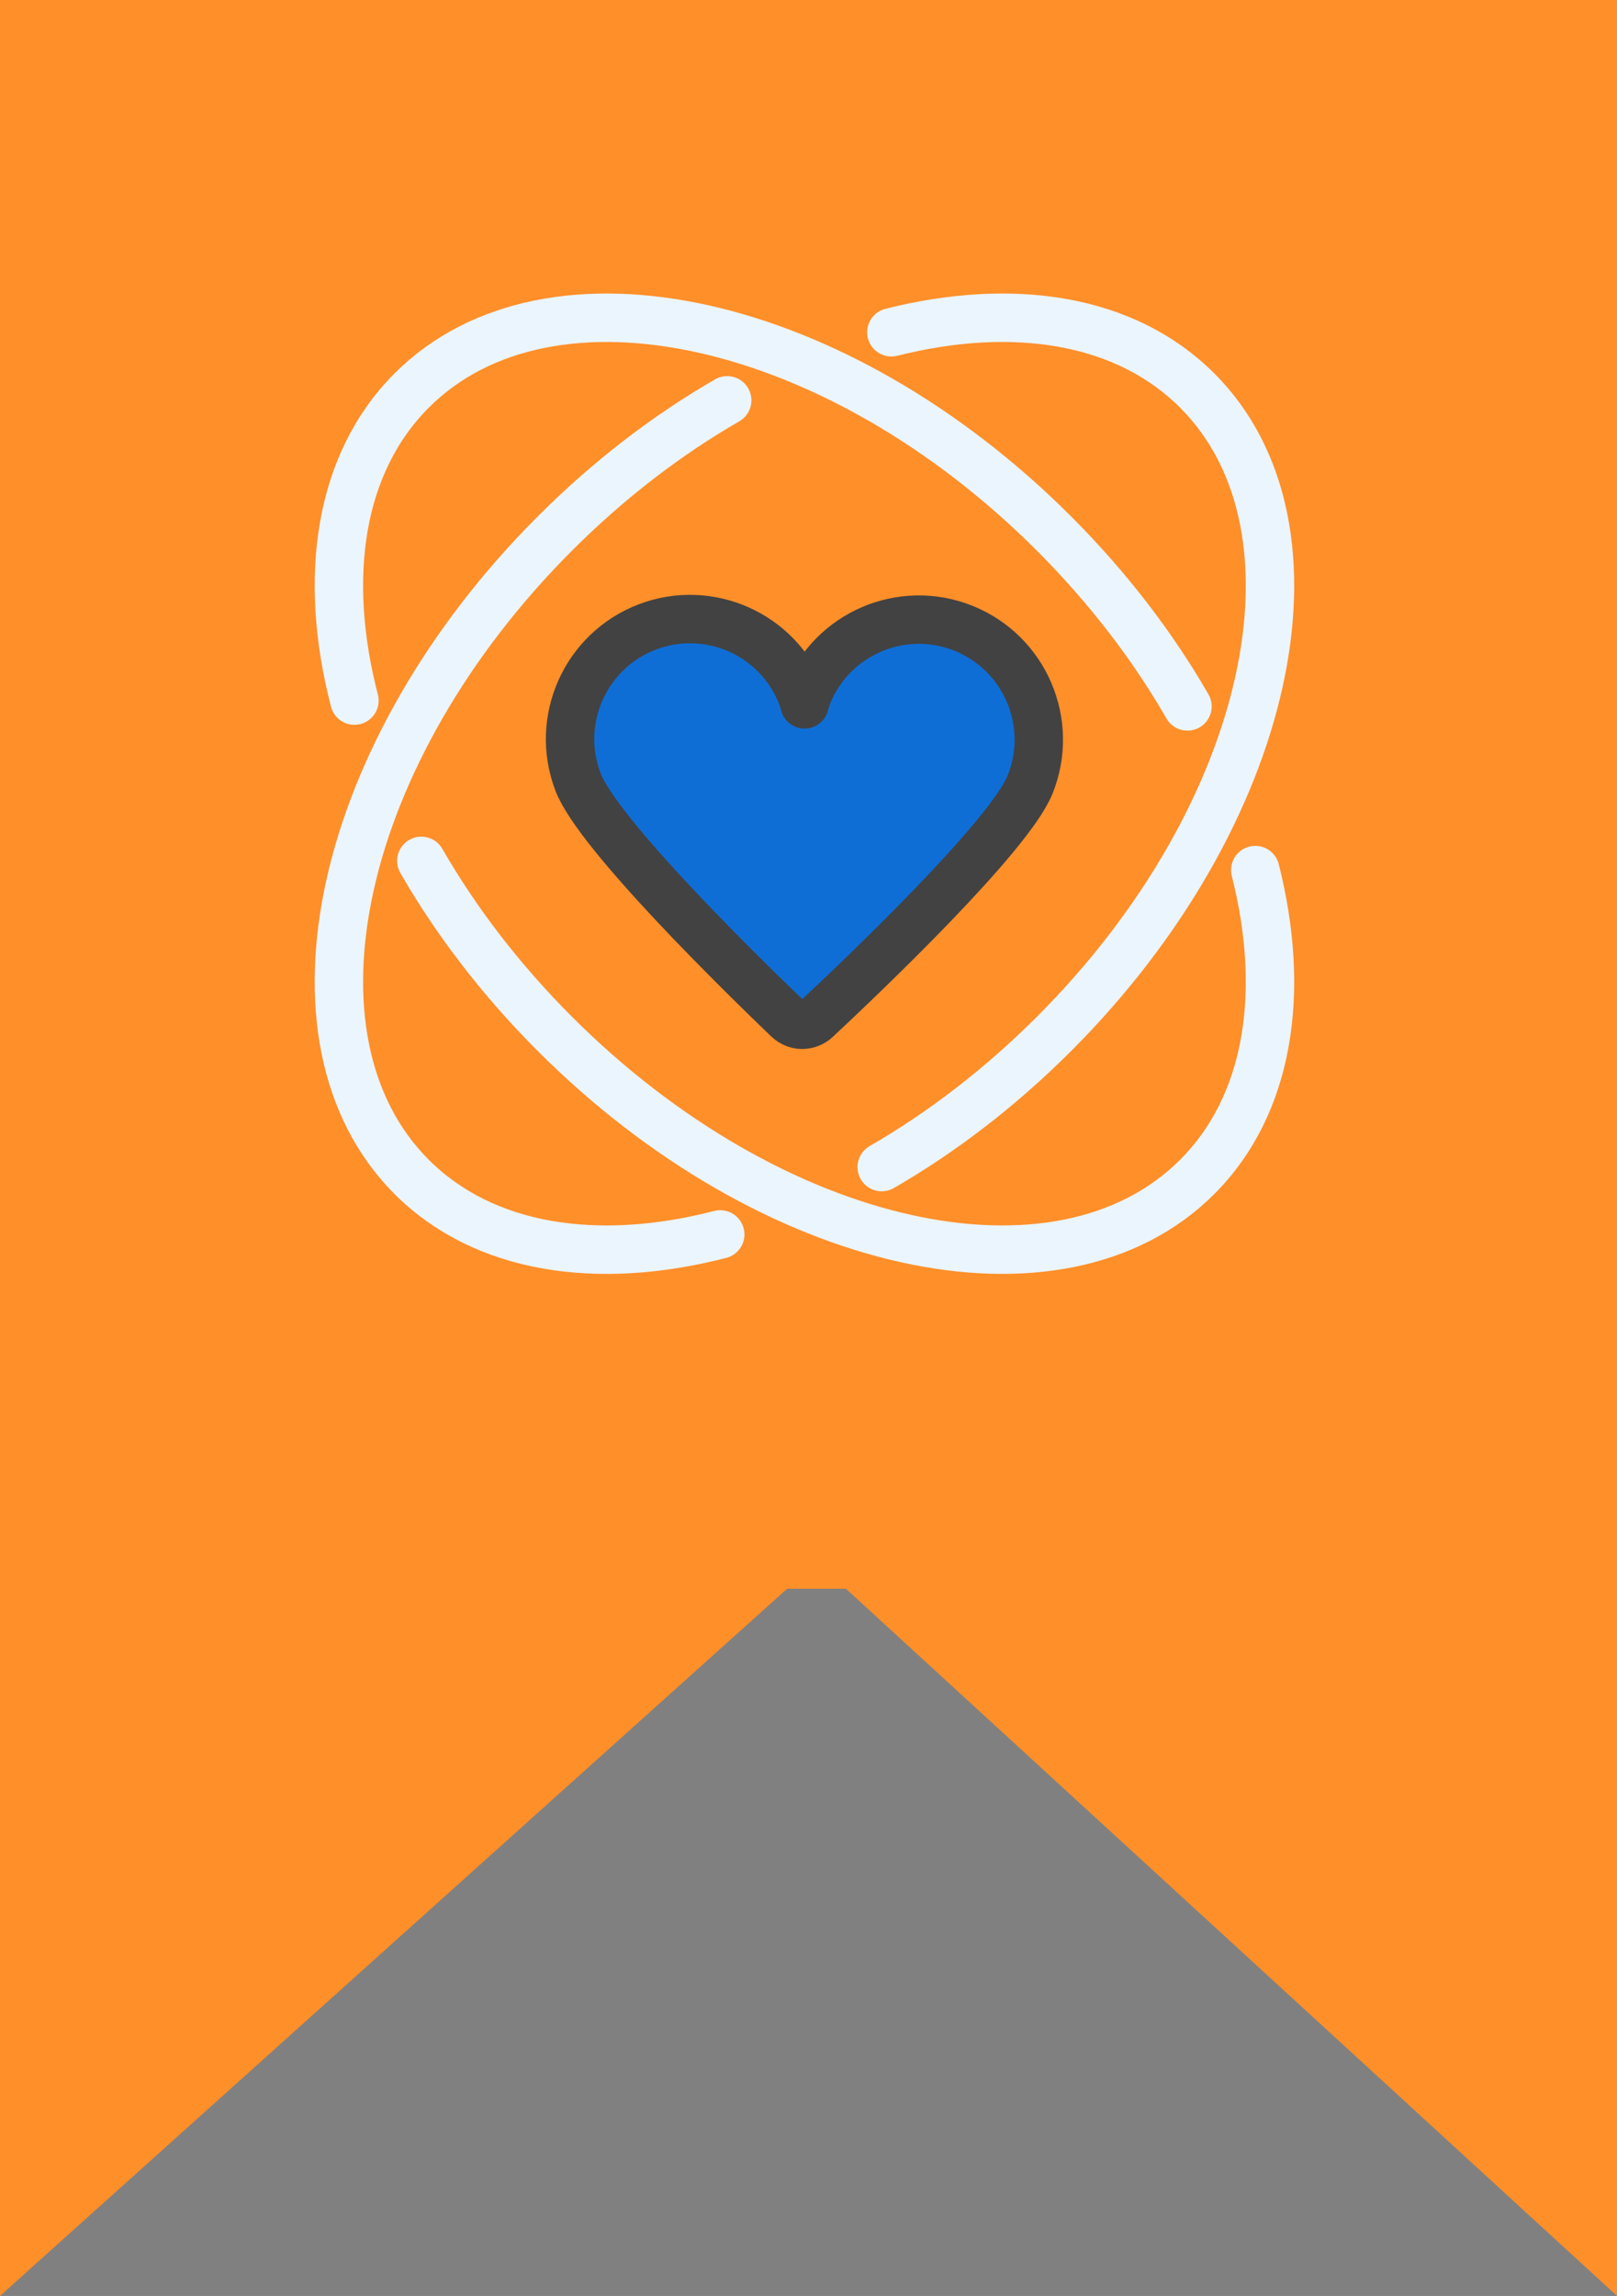 <svg width="167" height="237" viewBox="0 0 167 237" fill="none" xmlns="http://www.w3.org/2000/svg">
<rect x="0" y="0" width="167" height="237" fill="#808080" stroke="none"/>
<rect width="167" height="164" fill="#FF8F29"/>
<path d="M129.642 89.815C132.832 102.422 131.074 114.057 123.648 121.484C109.402 135.735 79.691 129.117 57.285 106.704C51.68 101.096 47.062 95.033 43.513 88.864" stroke="#EBF5FE" stroke-width="5" stroke-miterlimit="10" stroke-linecap="round" stroke-linejoin="round"/>
<path d="M36.605 72.319C33.298 59.579 35.022 47.812 42.513 40.317C56.759 26.066 86.471 32.678 108.876 55.097C114.477 60.7 119.091 66.758 122.639 72.921" stroke="#EBF5FE" stroke-width="5" stroke-miterlimit="10" stroke-linecap="round" stroke-linejoin="round"/>
<path d="M74.383 127.425C61.697 130.692 49.98 128.953 42.513 121.484C28.266 107.233 34.88 77.509 57.285 55.096C62.886 49.488 68.944 44.873 75.103 41.326" stroke="#EBF5FE" stroke-width="5" stroke-miterlimit="10" stroke-linecap="round" stroke-linejoin="round"/>
<path d="M92.059 34.301C104.637 31.135 116.236 32.9 123.648 40.317C137.895 54.568 131.281 84.291 108.876 106.704C103.276 112.307 97.219 116.922 91.061 120.474" stroke="#EBF5FE" stroke-width="5" stroke-miterlimit="10" stroke-linecap="round" stroke-linejoin="round"/>
<path d="M81.385 105.187C82.207 105.975 83.473 105.98 84.305 105.203C89.123 100.705 104.255 86.3 106.391 80.972C108.938 74.618 105.855 67.403 99.506 64.855C93.157 62.307 85.945 65.394 83.398 71.742C83.287 72.022 83.187 72.356 83.093 72.71C83.013 72.403 82.929 72.118 82.835 71.874C80.392 65.478 73.232 62.28 66.842 64.722C60.452 67.17 57.253 74.332 59.696 80.723C61.745 86.083 76.637 100.636 81.385 105.187Z" fill="#0F6ED6"/>
<path d="M81.385 105.187C82.207 105.975 83.473 105.98 84.305 105.203C89.123 100.705 104.255 86.3 106.391 80.972C108.938 74.618 105.855 67.403 99.506 64.855C93.157 62.307 85.945 65.394 83.398 71.742C83.287 72.022 83.187 72.356 83.093 72.71C83.013 72.403 82.929 72.118 82.835 71.874C80.392 65.478 73.232 62.28 66.842 64.722C60.452 67.17 57.253 74.332 59.696 80.723C61.745 86.083 76.637 100.636 81.385 105.187Z" stroke="#424242" stroke-width="5" stroke-miterlimit="10" stroke-linecap="round" stroke-linejoin="round"/>
<path d="M84.506 161.117H0V237L84.506 161.117Z" fill="#FF8F29"/>
<path d="M84.219 161.117H167V237L84.219 161.117Z" fill="#FF8F29"/>
</svg>
